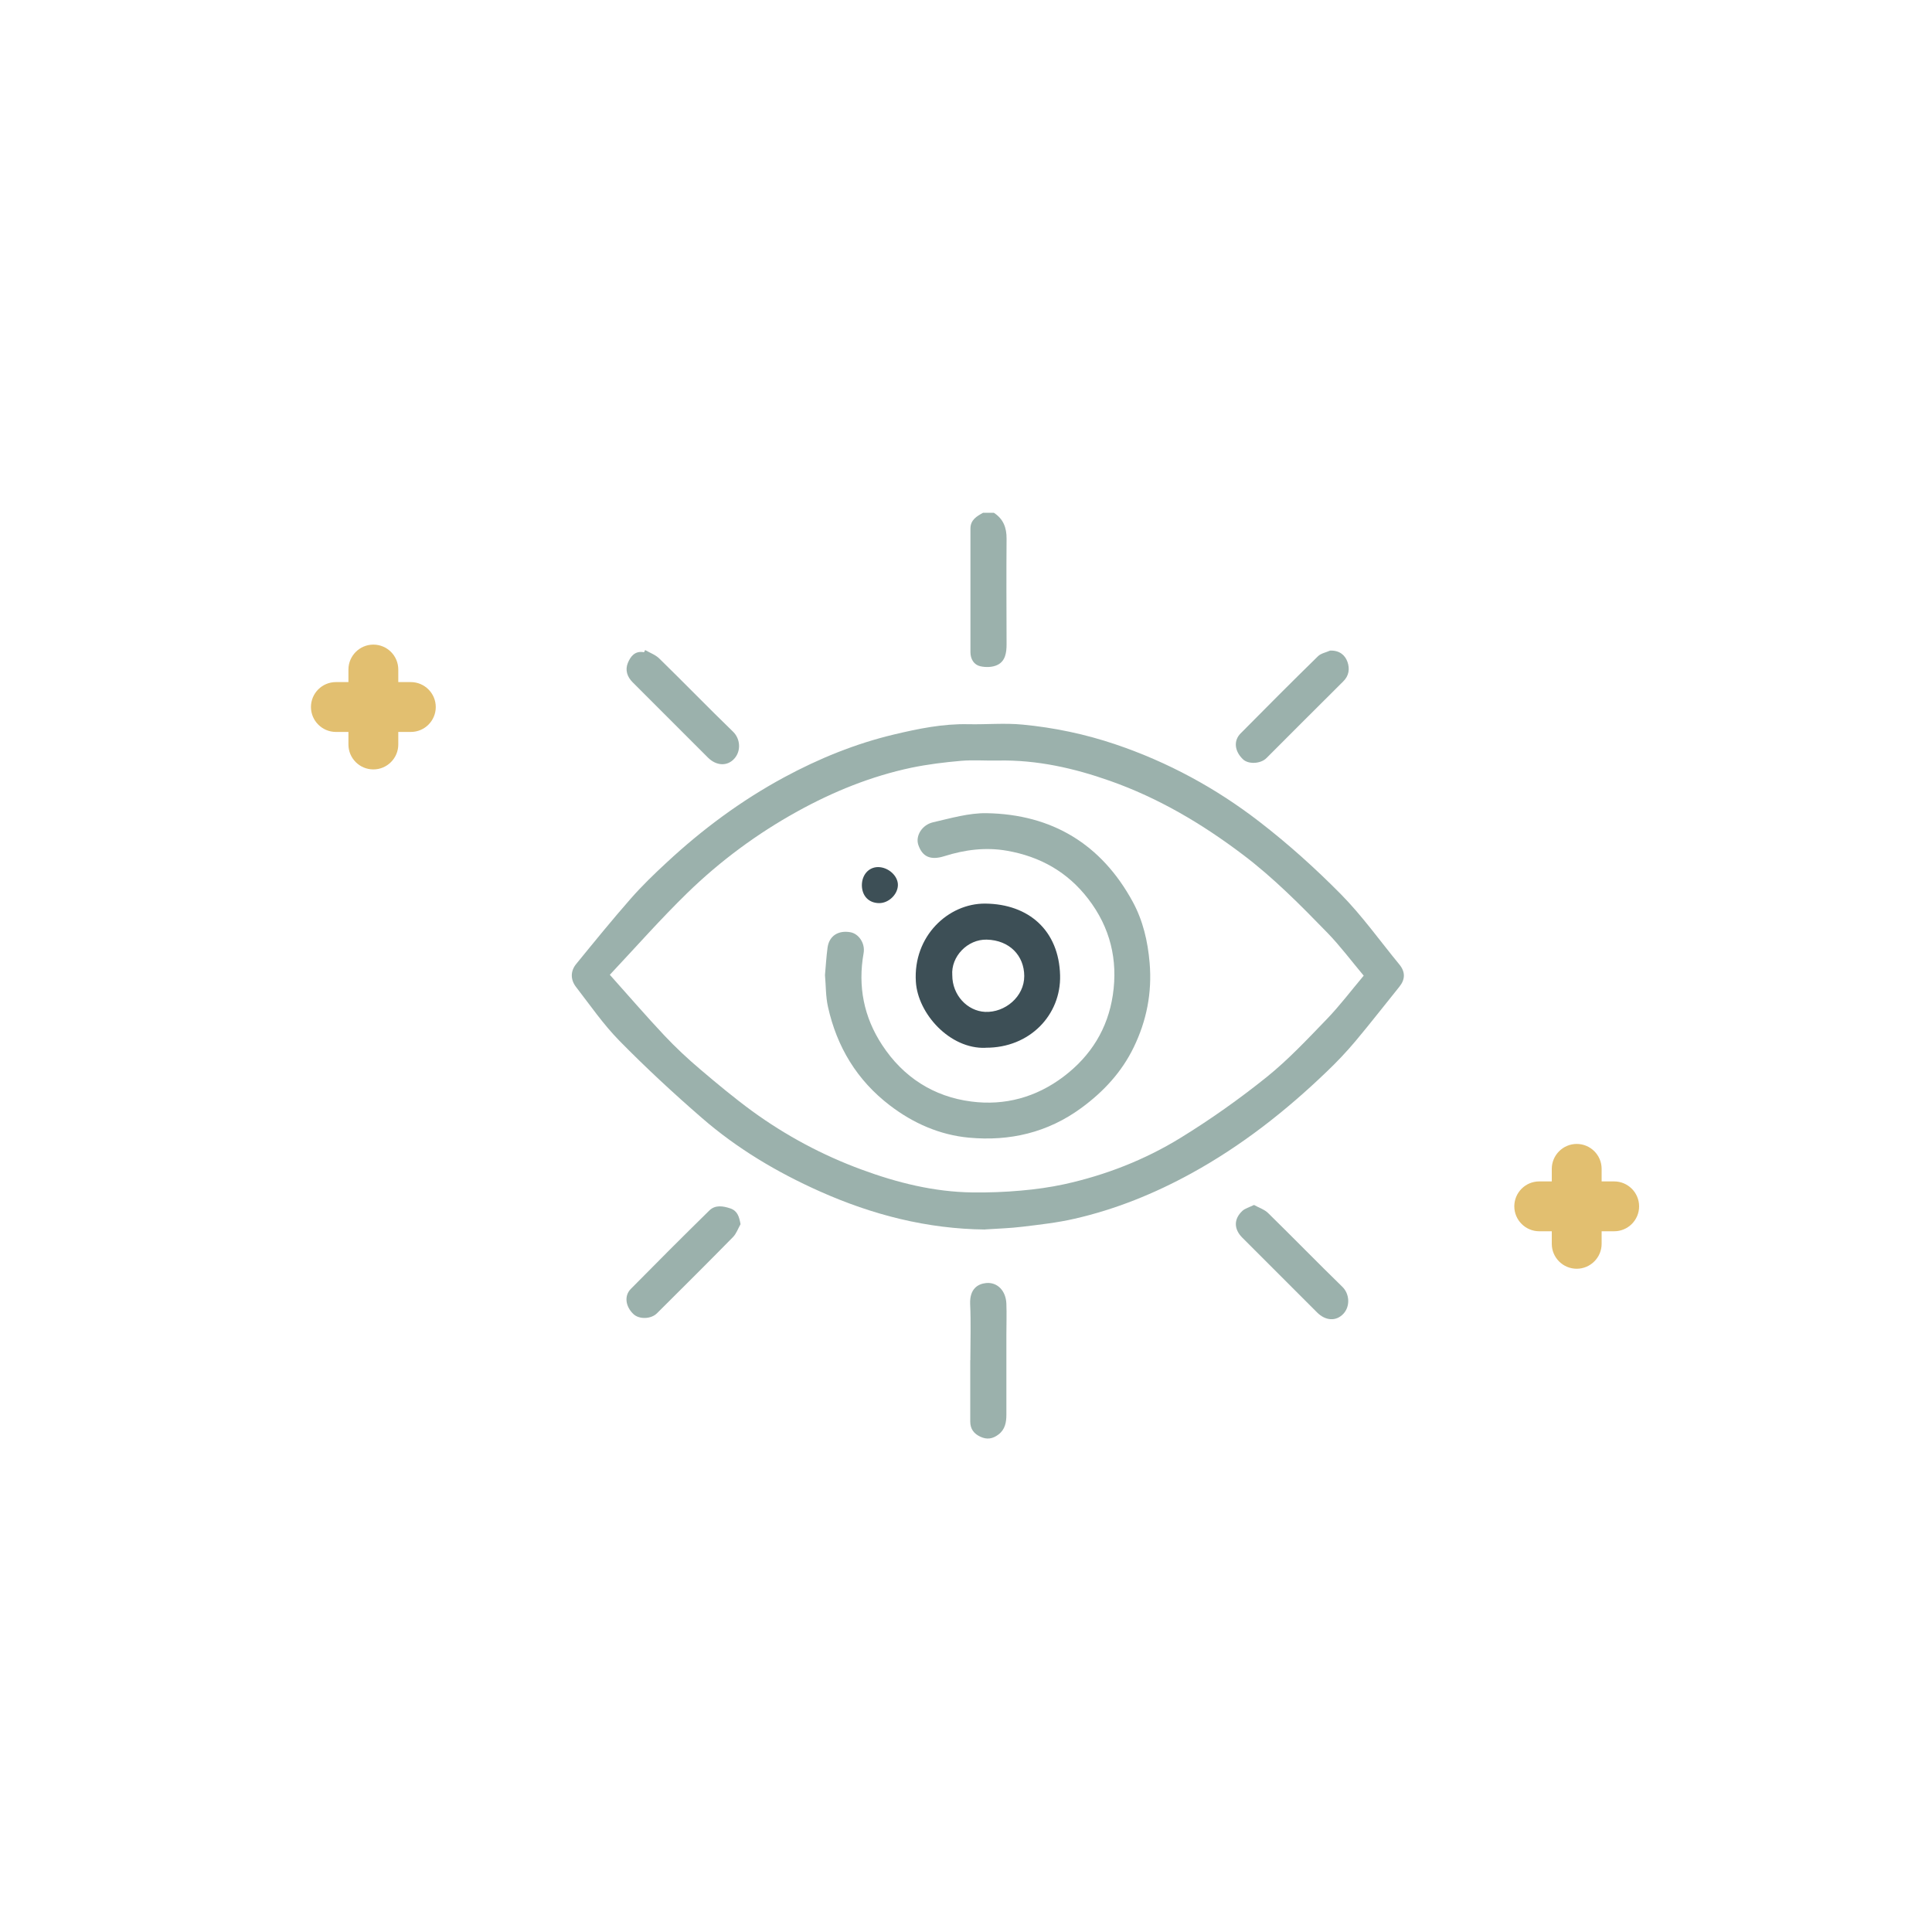 <?xml version="1.0" encoding="UTF-8"?>
<svg id="Calque_1" data-name="Calque 1" xmlns="http://www.w3.org/2000/svg" viewBox="0 0 200 200">
  <defs>
    <style>
      .cls-1 {
        fill: #9bb1ac;
      }

      .cls-2 {
        fill: #3d4f56;
      }

      .cls-3 {
        fill: #e2bf70;
      }
    </style>
  </defs>
  <path class="cls-1" d="m102.88,53.08c.98.63,1.33,1.54,1.32,2.69-.03,3.64-.01,7.28,0,10.92,0,.86-.12,1.74-.94,2.14-.5.25-1.21.27-1.78.14-.66-.15-1.02-.74-1.02-1.46,0-4.26,0-8.53,0-12.79,0-.9.64-1.27,1.31-1.64h1.12Z"/>
  <path class="cls-1" d="m102,127.28c-6.02-.06-11.7-1.52-17.16-3.96-4.41-1.97-8.53-4.42-12.18-7.59-2.94-2.55-5.81-5.21-8.54-7.99-1.66-1.69-3.03-3.68-4.49-5.57-.58-.75-.59-1.63.01-2.37,1.86-2.28,3.72-4.57,5.66-6.78,1.16-1.32,2.43-2.55,3.72-3.74,3.69-3.43,7.71-6.41,12.15-8.81,3.61-1.95,7.39-3.49,11.39-4.44,2.52-.6,5.06-1.12,7.68-1.06,1.87.04,3.76-.14,5.61.04,3.28.31,6.51.99,9.64,2.05,5.41,1.83,10.39,4.53,14.89,8.01,2.97,2.29,5.78,4.82,8.42,7.49,2.21,2.24,4.05,4.84,6.06,7.28.63.77.62,1.54,0,2.31-1.52,1.88-3,3.79-4.56,5.65-.92,1.09-1.9,2.13-2.93,3.11-4.25,4.09-8.86,7.71-14.05,10.56-3.83,2.1-7.83,3.72-12.07,4.69-1.77.41-3.59.61-5.4.83-1.28.16-2.58.19-3.88.28Zm-38.87-26.37c1.99,2.23,3.78,4.3,5.65,6.29,1.17,1.24,2.42,2.41,3.72,3.51,1.74,1.48,3.51,2.95,5.35,4.3,3.49,2.54,7.28,4.57,11.33,6.06,3.71,1.37,7.52,2.32,11.5,2.37,1.67.02,3.34-.04,5-.19,1.51-.13,3.02-.34,4.5-.66,4.27-.94,8.32-2.52,12.03-4.8,3.09-1.9,6.07-4.01,8.9-6.28,2.24-1.8,4.23-3.93,6.24-6.01,1.35-1.4,2.54-2.98,3.82-4.5-1.3-1.55-2.44-3.08-3.76-4.44-2.78-2.86-5.57-5.69-8.78-8.11-4.22-3.19-8.72-5.85-13.71-7.61-3.73-1.32-7.58-2.19-11.58-2.11-1.28.03-2.57-.08-3.84.03-1.72.15-3.45.36-5.14.71-4.17.88-8.09,2.47-11.82,4.53-4.18,2.31-7.99,5.13-11.4,8.45-2.74,2.67-5.28,5.55-8.03,8.48Z"/>
  <path class="cls-1" d="m100.45,140.81c0-1.93.07-3.87-.02-5.8-.07-1.61.82-2.11,1.66-2.19,1.16-.11,2.04.8,2.09,2.14.04,1.09,0,2.18,0,3.27,0,2.74,0,5.49,0,8.23,0,.77-.13,1.52-.82,2.04-.59.45-1.19.55-1.87.23-.67-.31-1.05-.8-1.05-1.57,0-2.12,0-4.24,0-6.36h0Z"/>
  <path class="cls-1" d="m66.78,67.29c.5.29,1.08.49,1.48.89,2.56,2.5,5.05,5.07,7.62,7.56.77.74.85,2,.14,2.79-.73.82-1.87.76-2.74-.11-2.6-2.59-5.19-5.19-7.79-7.79-.57-.57-.79-1.27-.5-1.99.28-.69.74-1.3,1.68-1.12.04-.07.07-.15.11-.22Z"/>
  <path class="cls-1" d="m129.82,124.74c.52.29,1.09.47,1.46.84,2.58,2.53,5.09,5.11,7.68,7.63.75.73.83,2.01.11,2.79-.76.81-1.86.74-2.74-.15-2.58-2.57-5.15-5.14-7.72-7.72-.89-.89-.91-1.93,0-2.78.28-.26.71-.37,1.2-.61Z"/>
  <path class="cls-1" d="m76.66,126.73c-.26.45-.43.98-.79,1.34-2.6,2.65-5.23,5.26-7.86,7.88-.61.61-1.83.65-2.43.09-.82-.77-.99-1.88-.29-2.6,2.69-2.73,5.4-5.44,8.14-8.13.61-.6,1.41-.47,2.16-.22.73.24.93.83,1.07,1.64Z"/>
  <path class="cls-1" d="m137.69,67.35c.96-.04,1.55.46,1.8,1.17.24.68.18,1.42-.45,2.03-2.66,2.63-5.29,5.29-7.94,7.93-.6.6-1.87.66-2.43.12-.86-.82-1-1.91-.25-2.67,2.65-2.68,5.31-5.35,8.01-7.99.31-.31.84-.4,1.26-.59Z"/>
  <path class="cls-1" d="m85.4,100.95c.09-.97.14-1.92.27-2.87.17-1.19,1.09-1.79,2.34-1.58.9.15,1.57,1.17,1.39,2.17-.61,3.43.02,6.62,1.92,9.51,2.18,3.33,5.33,5.35,9.23,5.85,3.45.45,6.71-.43,9.55-2.58,2.83-2.14,4.58-4.97,5.1-8.45.54-3.63-.27-6.99-2.55-9.95-2.14-2.79-4.98-4.38-8.4-4.98-2.21-.39-4.37-.11-6.49.56-1.43.45-2.28.07-2.7-1.18-.3-.9.36-2.06,1.54-2.33,1.83-.42,3.7-.97,5.54-.94,6.76.12,11.87,3.2,15.12,9.17,1.06,1.95,1.56,4.09,1.75,6.34.26,3.1-.32,5.99-1.65,8.73-1.23,2.54-3.1,4.57-5.4,6.26-3.51,2.58-7.45,3.48-11.66,3.09-3-.28-5.75-1.48-8.17-3.33-3.41-2.6-5.5-6.06-6.42-10.22-.24-1.07-.21-2.2-.31-3.3Z"/>
  <path class="cls-2" d="m102.03,108.47c-3.71.14-7.02-3.54-7.22-6.84-.3-4.71,3.35-8.12,7.18-8.09,4.52.04,7.63,2.8,7.75,7.42.11,4.08-3.12,7.53-7.71,7.5Zm-3.45-7.51c0,2.05,1.55,3.7,3.4,3.79,2.05.09,4.06-1.57,4.05-3.72-.01-2.09-1.51-3.7-3.88-3.76-1.99-.05-3.72,1.75-3.57,3.69Z"/>
  <path class="cls-2" d="m89.22,91.65c0-1.08.7-1.88,1.67-1.89,1.08,0,2.1.93,2.06,1.9-.04.95-.96,1.83-1.93,1.83-1.07,0-1.79-.73-1.8-1.85Z"/>
  <path class="cls-3" d="m42.53,70.61h-1.3v-1.3c0-1.43-1.16-2.58-2.58-2.58s-2.58,1.16-2.58,2.58v1.3h-1.3c-1.43,0-2.58,1.16-2.58,2.58s1.16,2.58,2.58,2.58h1.3v1.3c0,1.43,1.16,2.58,2.58,2.58s2.58-1.16,2.58-2.58v-1.3h1.3c1.43,0,2.58-1.16,2.58-2.58s-1.16-2.58-2.58-2.58Z"/>
  <path class="cls-3" d="m167.1,122.3h-1.3v-1.3c0-1.43-1.16-2.58-2.58-2.58s-2.58,1.16-2.58,2.58v1.3h-1.3c-1.43,0-2.58,1.16-2.58,2.58s1.16,2.58,2.58,2.58h1.3v1.3c0,1.43,1.16,2.58,2.58,2.58s2.58-1.16,2.58-2.58v-1.3h1.3c1.43,0,2.58-1.16,2.58-2.58s-1.16-2.58-2.58-2.58Z"/>
</svg>